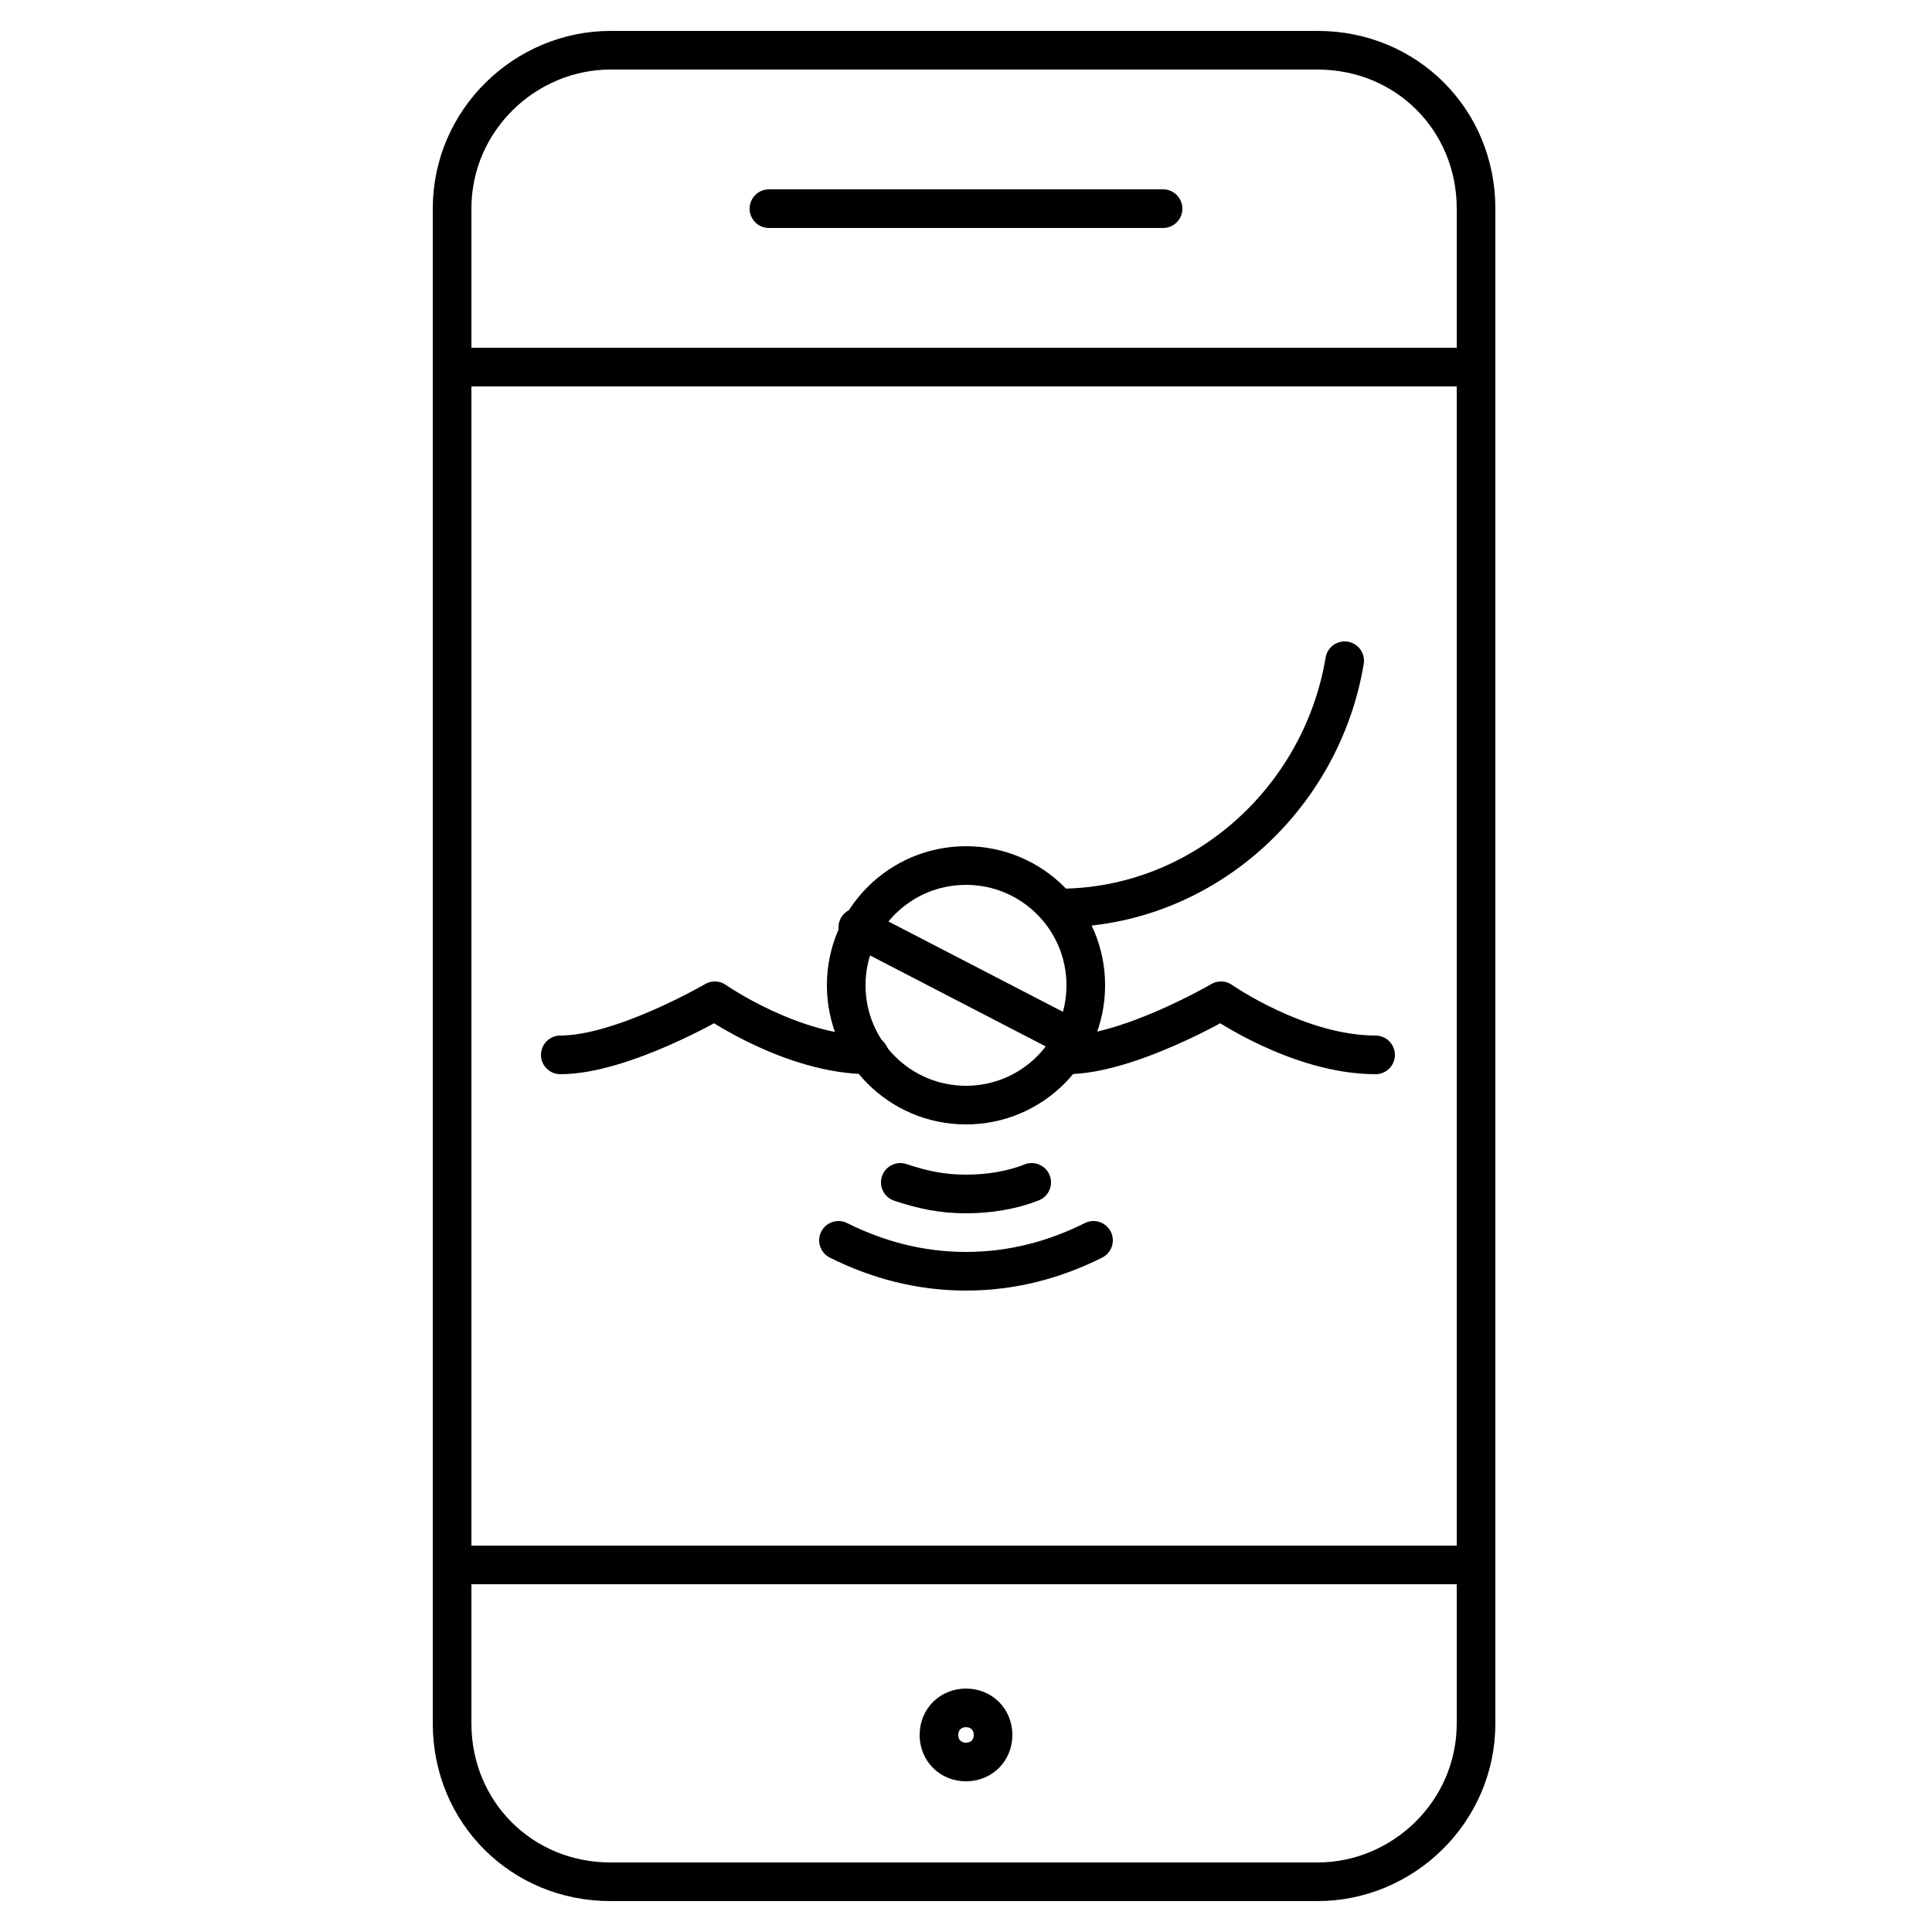 <svg xmlns="http://www.w3.org/2000/svg" xmlns:xlink="http://www.w3.org/1999/xlink" id="Layer_1" x="0px" y="0px" viewBox="0 0 50 50" width="50" height="50" style="enable-background:new 0 0 50 50;" xml:space="preserve">
<style type="text/css">
	.st0{fill:none;stroke:#000000;stroke-linecap:round;stroke-linejoin:round;stroke-miterlimit:10;}
	.st1{fill:none;stroke:#000000;stroke-miterlimit:10;}
</style>
<path class="st0" d="M25.7,44.9c0-0.4-0.3-0.7-0.7-0.7s-0.7,0.3-0.7,0.7s0.3,0.7,0.7,0.7S25.7,45.3,25.7,44.9z M19.9,5.4h10.2   M38.2,40.5H11.8 M38.2,9.5H11.8 M38.2,5.4c0-2.3-1.8-4.1-4.1-4.1H15.8c-2.2,0-4.1,1.8-4.1,4.1v39.2c0,2.3,1.8,4.1,4.1,4.1h18.3  c2.2,0,4.1-1.8,4.1-4.1C38.2,44.6,38.2,5.4,38.2,5.4z"></path>
<g>
	<circle class="st0" cx="25" cy="25.5" r="3.1"></circle>
	<path class="st0" d="M14.5,27.3c1.6,0,4-1.4,4-1.4s2,1.4,4,1.4"></path>
	<path class="st0" d="M27.6,27.3c1.6,0,4-1.4,4-1.4s2,1.4,4,1.4"></path>
	<line class="st0" x1="22.2" y1="24" x2="27.8" y2="26.9"></line>
	<path class="st0" d="M34.8,17.1c-0.6,3.6-3.7,6.4-7.4,6.4"></path>
	<path class="st0" d="M26.7,30.6c-0.5,0.2-1.1,0.3-1.7,0.3c-0.6,0-1.1-0.1-1.7-0.3"></path>
	<path class="st0" d="M28.3,32.1c-1,0.5-2.1,0.8-3.3,0.8c-1.2,0-2.3-0.3-3.3-0.8"></path>
</g>
</svg>